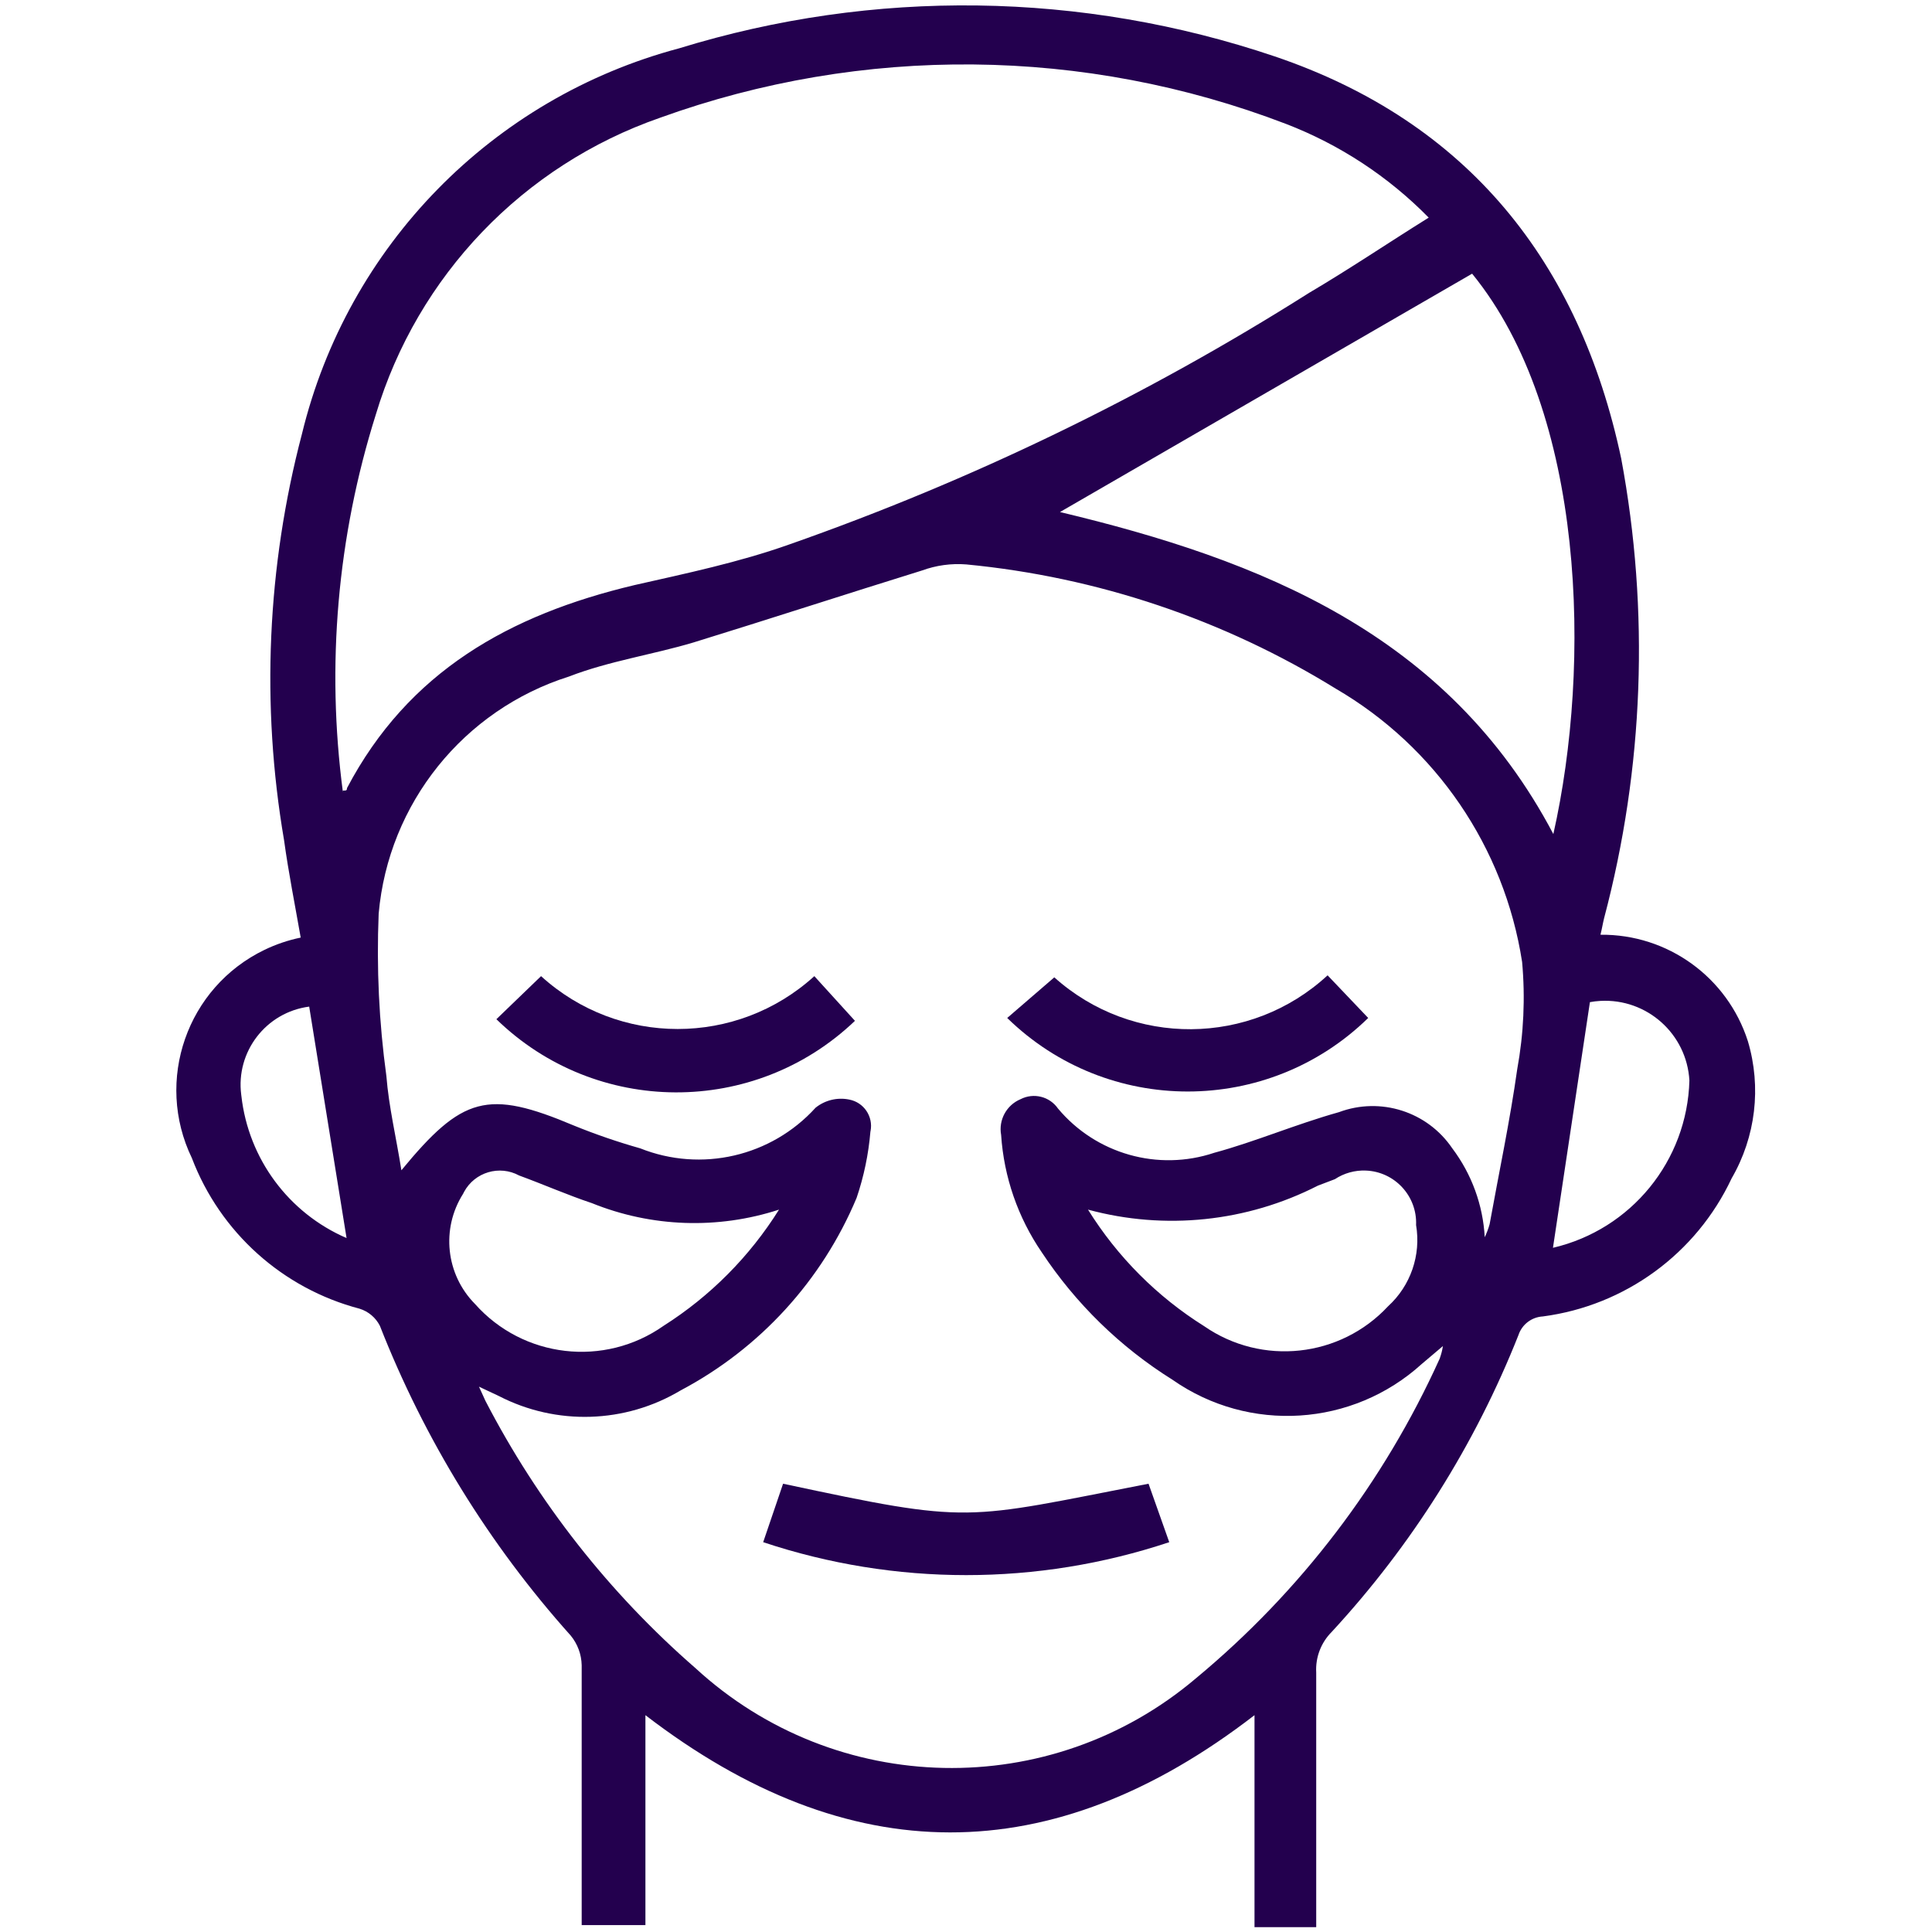 <?xml version="1.0" encoding="utf-8"?>
<!-- Generator: Adobe Illustrator 16.0.0, SVG Export Plug-In . SVG Version: 6.00 Build 0)  -->
<!DOCTYPE svg PUBLIC "-//W3C//DTD SVG 1.1//EN" "http://www.w3.org/Graphics/SVG/1.1/DTD/svg11.dtd">
<svg version="1.1" id="Layer_1" xmlns="http://www.w3.org/2000/svg" xmlns:xlink="http://www.w3.org/1999/xlink" x="0px" y="0px"
	 width="100px" height="100px" viewBox="0 0 100 100" enable-background="new 0 0 100 100" xml:space="preserve">
<path fill="#23004E" d="M82.84,48.382c3.475-0.037,6.568,2.196,7.629,5.507c0.711,2.382,0.407,4.953-0.841,7.104
	c-1.826,3.893-5.511,6.586-9.772,7.146c-0.58,0.032-1.08,0.415-1.262,0.967c-2.248,5.673-5.526,10.882-9.668,15.364
	c-0.553,0.555-0.844,1.318-0.799,2.102c0,3.993,0,8.008,0,12v1.178h-3.194V88.777c-10.509,8.112-21.017,8.07-31.526,0v10.865h-3.299
	v-1.135c0-4.099,0-8.218,0-12.316c-0.012-0.561-0.212-1.101-0.568-1.534c-4.222-4.714-7.568-10.145-9.878-16.036
	c-0.217-0.424-0.596-0.742-1.051-0.883c-3.982-1.046-7.214-3.949-8.68-7.797c-1.938-4.014-0.255-8.84,3.759-10.777
	c0.596-0.288,1.226-0.501,1.874-0.635c-0.294-1.681-0.631-3.363-0.862-5.044c-1.195-6.992-0.879-14.158,0.925-21.018
	c2.358-9.73,9.85-17.391,19.525-19.966c10.066-3.1,20.854-2.953,30.832,0.42c9.983,3.384,15.763,10.635,17.928,20.807
	c1.475,7.897,1.173,16.025-0.883,23.792C82.965,47.772,82.924,48.045,82.84,48.382z M76.85,64.039
	c0.102-0.217,0.187-0.441,0.252-0.672c0.483-2.67,1.051-5.339,1.43-8.029c0.334-1.829,0.42-3.695,0.252-5.548
	c-0.917-5.929-4.462-11.127-9.646-14.145c-5.799-3.581-12.342-5.781-19.126-6.431c-0.778-0.061-1.559,0.047-2.291,0.315
	c-3.93,1.219-7.86,2.501-11.812,3.72c-2.102,0.631-4.393,0.967-6.452,1.766c-5.462,1.726-9.351,6.568-9.857,12.274
	c-0.116,2.809,0.017,5.622,0.399,8.407c0.126,1.598,0.504,3.152,0.777,4.877c3.153-3.826,4.456-4.204,8.933-2.313
	c1.119,0.455,2.263,0.848,3.426,1.177c3.168,1.263,6.788,0.425,9.079-2.102c0.49-0.394,1.129-0.548,1.745-0.421
	c0.752,0.145,1.245,0.872,1.101,1.625c-0.002,0.012-0.005,0.023-0.008,0.036c-0.098,1.167-0.338,2.317-0.714,3.426
	c-1.789,4.274-5.005,7.795-9.101,9.962c-2.876,1.721-6.438,1.832-9.416,0.295l-1.03-0.484l0.336,0.736
	c2.719,5.253,6.405,9.945,10.866,13.829c7.267,6.691,18.382,6.917,25.914,0.525c5.405-4.484,9.718-10.142,12.61-16.54
	c0.077-0.212,0.134-0.43,0.168-0.652l-1.093,0.925c-3.582,3.253-8.939,3.594-12.904,0.819c-2.702-1.689-5.01-3.94-6.768-6.599
	c-1.232-1.8-1.959-3.897-2.102-6.074c-0.141-0.776,0.279-1.546,1.008-1.85c0.676-0.346,1.502-0.14,1.934,0.483
	c1.97,2.355,5.181,3.266,8.092,2.291c2.102-0.567,4.204-1.471,6.453-2.102c2.152-0.803,4.574-0.031,5.863,1.87
	C76.174,60.77,76.759,62.372,76.85,64.039z M17.749,40.92c0.168,0,0.21,0,0.21-0.126c3.174-6.032,8.407-8.974,14.88-10.509
	c2.69-0.609,5.401-1.177,8.008-2.102c9.438-3.31,18.471-7.682,26.922-13.031c2.102-1.24,4.057-2.564,6.18-3.888
	c-2.09-2.129-4.613-3.785-7.398-4.855C56.143,2.421,44.647,2.309,34.164,6.095c-7.085,2.463-12.558,8.178-14.712,15.363
	c-1.99,6.313-2.571,12.985-1.703,19.546V40.92z M54.865,26.503c10.383,2.48,20.072,6.305,25.536,16.667
	c1.976-8.764,1.66-21.816-4.204-29.004L54.865,26.503z M40.322,62.61c-3.168,1.032-6.6,0.913-9.689-0.337
	c-1.261-0.42-2.501-0.967-3.762-1.429c-1.021-0.554-2.296-0.175-2.85,0.846c-0.018,0.033-0.035,0.066-0.051,0.101
	c-1.147,1.809-0.895,4.17,0.609,5.695c2.493,2.813,6.702,3.301,9.773,1.135C36.766,67.088,38.805,65.034,40.322,62.61z
	 M56.315,62.61c1.52,2.441,3.575,4.505,6.011,6.032c2.988,2.07,7.045,1.632,9.521-1.03c1.166-1.063,1.713-2.647,1.449-4.203
	c0.063-1.496-1.1-2.76-2.596-2.821c-0.568-0.024-1.131,0.132-1.607,0.446l-0.883,0.336C64.538,63.247,60.297,63.689,56.315,62.61z
	 M80.381,64.586c4.049-0.945,6.95-4.503,7.062-8.659c-0.136-2.411-2.198-4.255-4.609-4.12c-0.181,0.01-0.361,0.031-0.54,0.064
	L80.381,64.586z M17.938,64.082l-1.934-11.98c-2.233,0.291-3.808,2.336-3.517,4.569c0.002,0.019,0.005,0.036,0.007,0.055
	C12.859,59.977,14.936,62.783,17.938,64.082z"/>
<path fill="#23004E" d="M39.502,79.823l1.03-3.026c9.836,2.102,9.269,1.871,18.916,0l1.072,3.026
	C53.697,82.096,46.323,82.096,39.502,79.823z"/>
<path fill="#23004E" d="M25.693,52.754l2.312-2.229c4.009,3.648,10.135,3.648,14.145,0l2.102,2.313
	C39.051,57.808,30.849,57.771,25.693,52.754z"/>
<path fill="#23004E" d="M68.716,50.483l2.102,2.207c-5.194,5.075-13.49,5.075-18.685,0l2.438-2.103
	C58.607,54.207,64.734,54.161,68.716,50.483z"/>
</svg>
